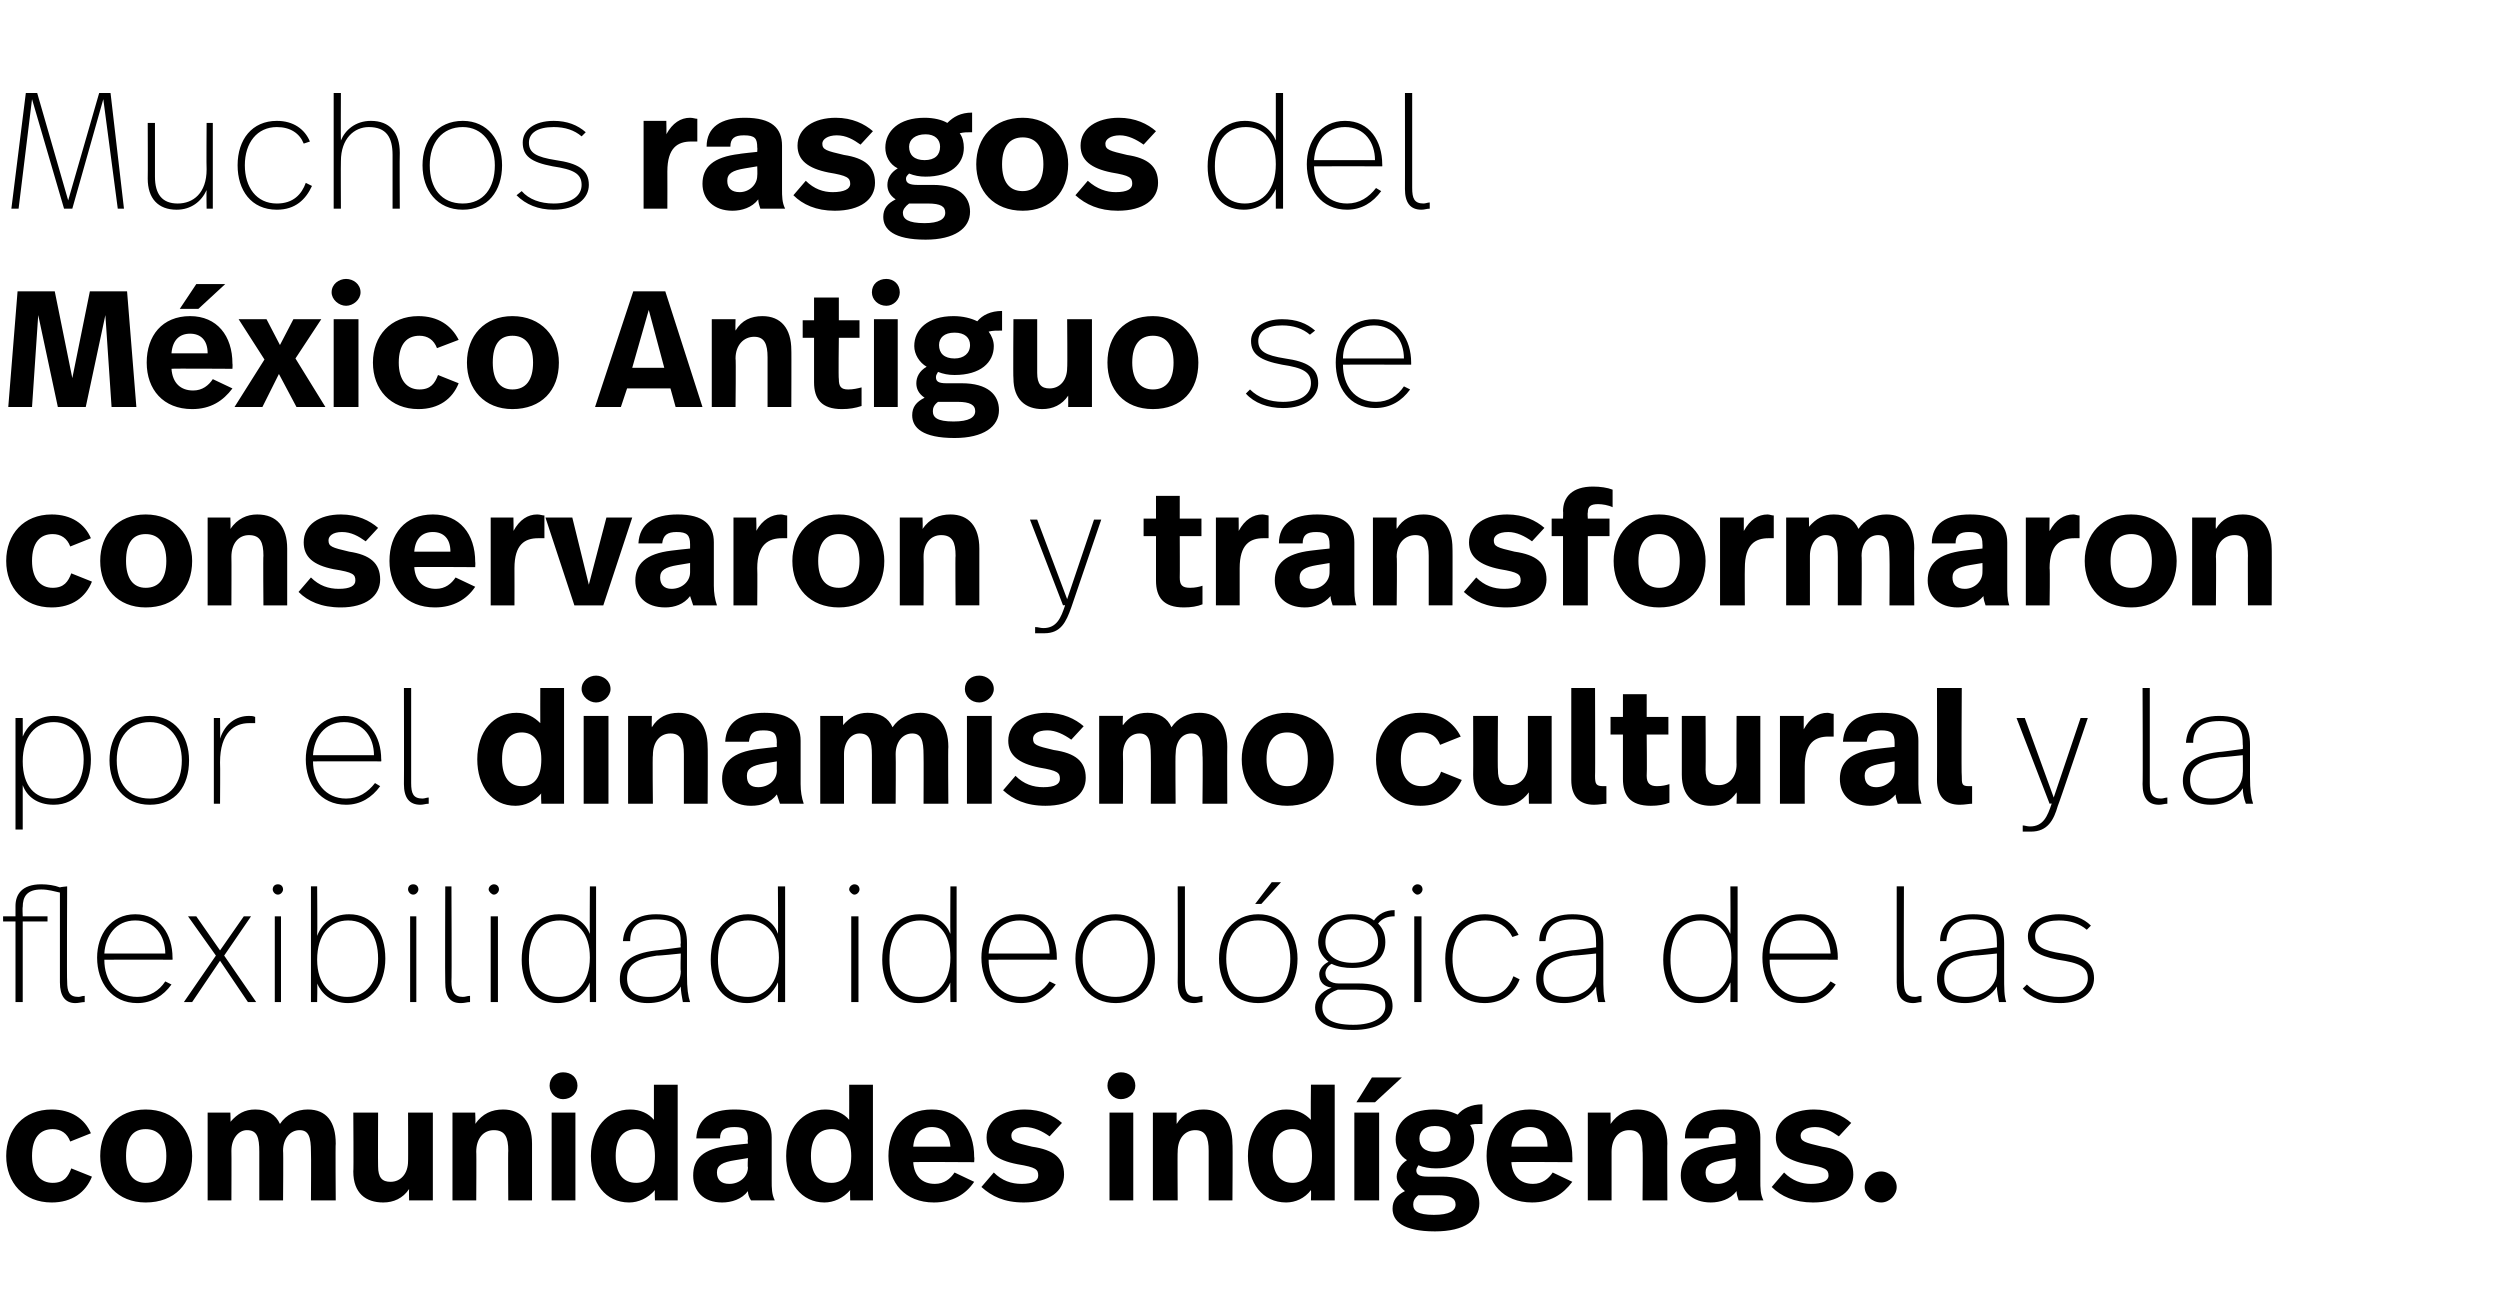 <?xml version="1.0" standalone="no"?><!DOCTYPE svg PUBLIC "-//W3C//DTD SVG 1.1//EN" "http://www.w3.org/Graphics/SVG/1.1/DTD/svg11.dtd"><svg xmlns="http://www.w3.org/2000/svg" version="1.1" width="242px" height="126.2px" viewBox="0 -1 242 126.2" style="top:-1px"><desc>Muchos rasgos del México Antiguo se conservaron y transformaron por el dinamismo cultural y la flexibilidad ideológic</desc><defs/><g id="Polygon17841"><path d="m8.8 108.7l-2 .8c-.3-.8-.9-1.2-1.7-1.2c-1.2 0-2 .8-2 2.6c0 1.7.8 2.6 2 2.6c1.1 0 1.5-.6 1.8-1.4l2 .8c-.6 1.5-1.9 2.5-3.9 2.5c-2.7 0-4.4-1.9-4.4-4.5c0-2.6 1.7-4.5 4.4-4.5c1.9 0 3.2.9 3.8 2.3zm9.8 2.2c0 2.7-1.7 4.5-4.5 4.5c-2.7 0-4.4-1.9-4.4-4.5c0-2.6 1.7-4.5 4.4-4.5c2.8 0 4.5 2 4.5 4.5zm-6.4 0c0 1.7.7 2.6 1.9 2.6c1.3 0 2-.9 2-2.6c0-1.8-.8-2.6-2-2.6c-1.2 0-1.9.8-1.9 2.6zm20.3-1.2c-.04-.01 0 5.5 0 5.5h-2.4s.03-4.67 0-4.7c0-1.4-.2-2.1-1.1-2.1c-.9 0-1.6.8-1.6 2c.04.01 0 4.8 0 4.8h-2.3v-4.7c0-1.4-.2-2.1-1.2-2.1c-.8 0-1.5.8-1.5 2c.02.01 0 4.8 0 4.8h-2.3v-8.5h2.2s.04.94 0 .9c.7-.8 1.4-1.2 2.4-1.2c1.2 0 2 .5 2.4 1.4c.6-.9 1.6-1.4 2.7-1.4c1.8 0 2.7 1.2 2.7 3.3zm9.4 5.5h-2.3s-.02-1.05 0-1.1c-.6.9-1.5 1.3-2.5 1.3c-1.7 0-2.9-.9-2.9-3c.04.02 0-5.7 0-5.7h2.4s-.02 5.18 0 5.2c0 1.1.4 1.5 1.2 1.5c1 0 1.7-.8 1.7-2c.02.05 0-4.7 0-4.7h2.4v8.5zm9.6-5.5v5.5h-2.3s-.03-4.84 0-4.8c0-1.3-.3-2-1.4-2c-1 0-1.7.8-1.7 2.1c.03-.03 0 4.7 0 4.7h-2.3v-8.5h2.2s.05 1.08 0 1.1c.7-1 1.6-1.4 2.7-1.4c1.8 0 2.8 1.2 2.8 3.3zm4.4-5.6c0 .7-.6 1.3-1.4 1.3c-.7 0-1.3-.6-1.3-1.3c0-.8.6-1.3 1.3-1.3c.8 0 1.4.5 1.4 1.3zm-.2 11.1h-2.3v-8.5h2.3v8.5zm9.9 0h-2.2s-.04-.97 0-1c-.7.8-1.6 1.2-2.5 1.2c-2.3 0-3.7-1.9-3.7-4.5c0-2.7 1.6-4.5 3.8-4.5c1 0 1.8.4 2.3 1V104h2.3v11.2zm-6-4.3c0 1.7.7 2.6 2 2.6c1.1 0 1.8-.8 1.8-2.6c0-1.8-.8-2.6-1.8-2.6c-1.3 0-2 .9-2 2.6zm15.1-1.8v4.2c0 .7 0 1.3.3 1.9h-2.3c-.2-.3-.3-.6-.3-.9c-.6.8-1.6 1.1-2.5 1.1c-1.8 0-2.8-1.1-2.8-2.6c0-1.6.9-2.6 3.5-2.9c-.02-.02 1.8-.2 1.8-.2c0 0-.05-.43 0-.4c0-.9-.3-1.2-1.3-1.2c-1 0-1.4.3-1.4 1.1h-2.3c.1-1.9 1.4-2.8 3.7-2.8c2.6 0 3.6 1 3.6 2.7zm-3.5 2.2c-1.3.2-1.8.5-1.8 1.2c0 .7.4 1.1 1.2 1.1c1 0 1.8-.7 1.8-1.6c-.05-.03 0-.9 0-.9l-1.2.2zm13.3 3.9h-2.2s-.03-.97 0-1c-.7.8-1.6 1.2-2.5 1.2c-2.2 0-3.7-1.9-3.7-4.5c0-2.7 1.6-4.5 3.8-4.5c1 0 1.8.4 2.3 1c.01 0 0-3.4 0-3.4h2.3v11.2zm-6-4.3c0 1.7.7 2.6 2 2.6c1.1 0 1.9-.8 1.9-2.6c0-1.8-.8-2.6-1.9-2.6c-1.3 0-2 .9-2 2.6zm15.8.1c.04.01 0 .5 0 .5c0 0-5.88-.04-5.9 0c.1 1.4.9 2.1 2.1 2.1c.9 0 1.5-.5 1.9-1.1l1.9.9c-.8 1.2-2.1 2-3.9 2c-2.8 0-4.4-1.9-4.4-4.5c0-2.6 1.5-4.5 4.2-4.5c2.6 0 4.1 1.9 4.1 4.6zm-5.9-1h3.6c-.1-1.3-.8-1.9-1.8-1.9c-1 0-1.7.6-1.8 1.9zm14.4-2.3l-1.2 1.3c-.7-.5-1.5-.9-2.4-.9c-.9 0-1.3.4-1.3.8c0 .6.3.7 2 1.1c2.1.3 3.1 1.1 3.1 2.7c0 1.6-1.4 2.7-3.9 2.7c-1.9 0-3.1-.6-4.1-1.5l1.2-1.4c.8.8 1.7 1.1 2.7 1.1c1.1 0 1.6-.3 1.6-.8c0-.6-.2-.8-2-1.1c-2.1-.4-3-1.2-3-2.6c0-1.7 1.6-2.7 3.7-2.7c1.6 0 2.8.6 3.6 1.3zm7.1-3.6c0 .7-.6 1.3-1.4 1.3c-.7 0-1.3-.6-1.3-1.3c0-.8.6-1.3 1.3-1.3c.8 0 1.4.5 1.4 1.3zm-.2 11.1h-2.3v-8.5h2.3v8.5zm9.6-5.5c.04-.05 0 5.5 0 5.5H117v-4.8c0-1.3-.3-2-1.3-2c-1 0-1.7.8-1.7 2.1c-.03-.03 0 4.7 0 4.7h-2.4v-8.5h2.3s-.01 1.08 0 1.1c.6-1 1.5-1.4 2.6-1.4c1.8 0 2.8 1.2 2.8 3.3zm9.9 5.5h-2.3s.03-.97 0-1c-.6.8-1.5 1.2-2.4 1.2c-2.3 0-3.7-1.9-3.7-4.5c0-2.7 1.6-4.5 3.7-4.5c1.1 0 1.8.4 2.4 1c-.04 0 0-3.4 0-3.4h2.3v11.2zm-6-4.3c0 1.7.7 2.6 1.9 2.6c1.2 0 1.9-.8 1.9-2.6c0-1.8-.8-2.6-1.9-2.6c-1.2 0-1.9.9-1.9 2.6zm9.9-5.2h-1.8l1.5-2.4h2.9l-2.6 2.4zm.4 9.5h-2.4v-8.5h2.4v8.5zm10-7.4c-.6 0-.9 0-1.2.1c.3.4.4.9.4 1.4c0 1.6-1.3 2.8-3.7 2.8c-.6 0-1.2-.1-1.7-.3c-.1.2-.2.3-.2.5c0 .4.3.6 1.1.6h1.4c2.6 0 3.6 1.1 3.6 2.6c0 1.6-1.4 2.7-4.3 2.7c-3.1 0-4.1-1-4.1-2.2c0-.8.4-1.3 1.2-1.7c-.5-.4-.8-.9-.8-1.4c0-.6.4-1.2 1-1.6c-.7-.4-1.1-1.2-1.1-2c0-1.6 1.2-2.9 3.7-2.9c1 0 1.7.2 2.3.5c.5-.6 1.3-1 2.4-1v1.9zm-6.1 1.4c0 .8.5 1.3 1.5 1.3c1 0 1.5-.5 1.5-1.3c0-.7-.5-1.2-1.5-1.2c-1 0-1.5.5-1.5 1.2zm-.1 5.5c-.4.3-.5.6-.5.9c0 .6.4 1 2 1c1.5 0 2.1-.4 2.1-1c0-.6-.5-.9-1.7-.9h-1.9zm14.9-3.7c.02.01 0 .5 0 .5c0 0-5.9-.04-5.9 0c.1 1.4.9 2.1 2.1 2.1c.9 0 1.5-.5 1.9-1.1l1.9.9c-.9 1.2-2.1 2-3.9 2c-2.8 0-4.4-1.9-4.4-4.5c0-2.6 1.5-4.5 4.2-4.5c2.6 0 4.1 1.9 4.1 4.6zm-5.9-1h3.5c0-1.3-.7-1.9-1.7-1.9c-1 0-1.7.6-1.8 1.9zm15.1-.3c-.03-.05 0 5.5 0 5.5H159s.04-4.84 0-4.8c0-1.3-.2-2-1.3-2c-1 0-1.7.8-1.7 2.1v4.7h-2.3v-8.5h2.2s.02 1.08 0 1.1c.7-1 1.6-1.4 2.6-1.4c1.8 0 2.9 1.2 2.9 3.3zm9-.6v4.2c0 .7 0 1.3.3 1.9h-2.4c-.1-.3-.2-.6-.2-.9c-.6.8-1.6 1.1-2.5 1.1c-1.8 0-2.9-1.1-2.9-2.6c0-1.6 1-2.6 3.6-2.9c-.05-.02 1.7-.2 1.7-.2c0 0 .03-.43 0-.4c0-.9-.2-1.2-1.3-1.2c-.9 0-1.3.3-1.3 1.1h-2.3c0-1.9 1.4-2.8 3.7-2.8c2.6 0 3.6 1 3.6 2.7zm-3.6 2.2c-1.2.2-1.7.5-1.7 1.2c0 .7.4 1.1 1.2 1.1c.9 0 1.7-.7 1.7-1.6c.03-.03 0-.9 0-.9l-1.2.2zm12.4-3.6L178 109c-.7-.5-1.4-.9-2.3-.9c-.9 0-1.4.4-1.4.8c0 .6.4.7 2.1 1.1c2 .3 3 1.1 3 2.7c0 1.6-1.4 2.7-3.9 2.7c-1.8 0-3.1-.6-4-1.5l1.2-1.4c.8.8 1.7 1.1 2.6 1.1c1.1 0 1.7-.3 1.7-.8c0-.6-.3-.8-2.1-1.1c-2-.4-3-1.2-3-2.6c0-1.7 1.6-2.7 3.7-2.7c1.6 0 2.8.6 3.6 1.3zm4.4 6.2c0 .8-.7 1.5-1.5 1.5c-.9 0-1.6-.7-1.6-1.5c0-.8.7-1.5 1.6-1.5c.8 0 1.5.7 1.5 1.5z" stroke="none" fill="#000"/></g><g id="Polygon17840"><path d="m5.8 84.9c-.01-.03.7-.1.7-.1c0 0-.04 9.22 0 9.2c0 1 .2 1.5 1.1 1.5c.2 0 .3-.1.6-.1v.6c-.3 0-.6.1-.9.1c-1 0-1.5-.7-1.5-2v-8.7c-.5-.1-1.1-.3-1.8-.3c-1.4 0-1.8.7-1.8 1.7c-.04.01 0 .9 0 .9h2.4v.5H2.2v7.8h-.7v-7.8H.3v-.5h1.2v-1c0-1.1.6-2.1 2.5-2.1c.6 0 1.3.1 1.8.3zm10.9 6.8c.02.02 0 .2 0 .2c0 0-6.59-.01-6.6 0c0 2 1.1 3.6 3.2 3.6c1.2 0 2.1-.6 2.7-1.5l.6.3c-.8 1.1-1.9 1.8-3.3 1.8c-2.5 0-3.9-2-3.9-4.4c0-2.2 1.3-4.2 3.7-4.2c2.4 0 3.6 2 3.6 4.2zm-6.6-.4h5.9c0-1.7-1-3.2-2.9-3.2c-1.9 0-2.9 1.5-3 3.2zm11.6.2l3.1 4.5h-.8l-2.7-4l-2.7 4h-.8l3.1-4.5l-2.7-3.8h.8l2.3 3.3l2.3-3.3h.7l-2.6 3.8zm5.7-6.4c0 .2-.2.5-.5.5c-.3 0-.5-.3-.5-.5c0-.3.2-.5.5-.5c.3 0 .5.2.5.5zM27.2 96h-.6v-8.3h.6v8.3zm3.5-6.4c.4-1.1 1.4-2.1 3.1-2.1c2.2 0 3.5 1.7 3.5 4.3c0 2.4-1.3 4.3-3.6 4.3c-1.7 0-2.6-1-3-1.9c.04.01 0 1.8 0 1.8h-.6V84.8h.6s.04 4.76 0 4.8zm0 2.3c0 2.4 1.3 3.6 2.9 3.6c1.9 0 3-1.5 3-3.7c0-2.2-1-3.7-2.9-3.7c-1.8 0-3 1.4-3 3.8zm9.8-6.8c0 .2-.2.5-.5.5c-.3 0-.5-.3-.5-.5c0-.3.2-.5.5-.5c.3 0 .5.2.5.5zM40.3 96h-.6v-8.3h.6v8.3zm3.4-2c0 1 .3 1.5 1.1 1.5c.3 0 .4-.1.7-.1v.6c-.3 0-.5.1-.9.1c-1.1 0-1.5-.7-1.5-2c-.03.02 0-9.3 0-9.3h.6s.04 9.21 0 9.2zm4.6-8.9c0 .2-.2.5-.5.5c-.2 0-.5-.3-.5-.5c0-.3.3-.5.5-.5c.3 0 .5.2.5.5zM48.2 96h-.7v-8.3h.7v8.3zm9.5 0h-.6s-.03-1.93 0-1.9c-.4.9-1.4 2-3.1 2c-2.3 0-3.5-1.8-3.5-4.2c0-2.5 1.3-4.4 3.6-4.4c1.6 0 2.6.9 3 1.9c-.03 0 0-4.6 0-4.6h.6V96zm-6.5-4.1c0 2.1.9 3.6 2.9 3.6c1.7 0 3-1.4 3-3.8c0-2.4-1.2-3.6-2.9-3.6c-2 0-3 1.5-3 3.8zm15.3-1.6v3.1c0 1.3.1 2 .3 2.6h-.7c-.1-.5-.2-1.1-.2-1.5c-.4.7-1.4 1.6-3.2 1.6c-1.8 0-2.7-1-2.7-2.3c0-1.6 1-2.5 3.5-2.8c-.05.03 2.4-.3 2.4-.3c0 0-.05-.36 0-.4c0-1.5-.4-2.3-2.4-2.3c-1.9 0-2.5.9-2.5 2.1h-.7c.1-1.5 1.1-2.6 3.2-2.6c2.4 0 3 1.1 3 2.8zm-2.9 1.2c-2 .3-2.9.9-2.9 2.2c0 1.1.6 1.8 2.1 1.8c1.9 0 3.1-1.1 3.1-2.5c-.05.05 0-1.7 0-1.7c0 0-2.25.24-2.3.2zM76 96h-.7s.04-1.93 0-1.9c-.4.9-1.3 2-3 2c-2.3 0-3.5-1.8-3.5-4.2c0-2.5 1.3-4.4 3.6-4.4c1.5 0 2.6.9 2.9 1.9c.04 0 0-4.6 0-4.6h.7V96zm-6.5-4.1c0 2.1.9 3.6 2.9 3.6c1.7 0 3-1.4 3-3.8c0-2.4-1.3-3.6-3-3.6c-1.9 0-2.9 1.5-2.9 3.8zm13.7-6.8c0 .2-.2.5-.5.5c-.2 0-.5-.3-.5-.5c0-.3.3-.5.5-.5c.3 0 .5.2.5.5zM83.1 96h-.7v-8.3h.7v8.3zm9.5 0h-.6s-.03-1.93 0-1.9c-.4.9-1.4 2-3.1 2c-2.3 0-3.5-1.8-3.5-4.2c0-2.5 1.3-4.4 3.6-4.4c1.6 0 2.6.9 3 1.9c-.03 0 0-4.6 0-4.6h.6V96zm-6.5-4.1c0 2.1.9 3.6 2.9 3.6c1.7 0 3-1.4 3-3.8c0-2.4-1.2-3.6-2.9-3.6c-2 0-3 1.5-3 3.8zm16.2-.2v.2s-6.61-.01-6.6 0c0 2 1.1 3.6 3.2 3.6c1.2 0 2.1-.6 2.7-1.5l.6.3c-.8 1.1-1.9 1.8-3.4 1.8c-2.4 0-3.8-2-3.8-4.4c0-2.2 1.3-4.2 3.7-4.2c2.4 0 3.6 2 3.6 4.2zm-6.6-.4h5.9c0-1.7-1-3.2-2.9-3.2c-1.9 0-2.9 1.5-3 3.2zm16.1.5c0 2.5-1.4 4.3-3.8 4.3c-2.5 0-3.9-1.9-3.9-4.3c0-2.4 1.4-4.3 3.9-4.3c2.3 0 3.8 1.9 3.8 4.3zm-7 0c0 2.2 1.1 3.7 3.2 3.7c2 0 3.1-1.5 3.1-3.7c0-2.1-1.2-3.7-3.1-3.7c-2 0-3.2 1.5-3.2 3.7zm9.9 2.2c0 1 .2 1.5 1.1 1.5c.2 0 .4-.1.6-.1v.6c-.3 0-.5.1-.8.1c-1.1 0-1.6-.7-1.6-2c.03.02 0-9.3 0-9.3h.7v9.2zm7.4-7.5h-.6l1.6-2.1h.9l-1.9 2.1zm3.5 5.3c0 2.5-1.3 4.3-3.8 4.3c-2.5 0-3.8-1.9-3.8-4.3c0-2.4 1.4-4.3 3.8-4.3c2.4 0 3.8 1.9 3.8 4.3zm-6.9 0c0 2.2 1.1 3.7 3.1 3.7c2 0 3.1-1.5 3.1-3.7c0-2.1-1.1-3.7-3.1-3.7c-2 0-3.1 1.5-3.1 3.7zm16.3-4.1c-.7 0-1.2.2-1.6.7c.5.5.7 1.1.7 1.8c0 1.6-1.2 2.5-3.2 2.5c-.7 0-1.4-.1-2-.4c-.4.2-.6.6-.6.9c0 .6.5 1 1.3 1h1.9c2.4 0 3.3.9 3.3 2.2c0 1.4-1.5 2.3-3.8 2.3c-2.7 0-3.7-.9-3.7-2.2c0-.7.5-1.5 1.6-1.9c-.8-.1-1.2-.6-1.2-1.3c0-.4.3-.9.9-1.2c-.6-.5-1-1.1-1-1.9c0-1.4 1.2-2.7 3.2-2.7c1 0 1.7.2 2.2.6c.4-.6 1.1-1 2-1v.6zm-6.7 2.5c0 1.3 1.1 2 2.6 2c1.6 0 2.5-.7 2.5-2c0-1.2-.8-2.2-2.6-2.2c-1.6 0-2.5 1-2.5 2.2zm1.2 4.6c-1.1.4-1.5 1-1.5 1.7c0 1 .8 1.7 3 1.7c1.9 0 3.1-.7 3.1-1.8c0-1.1-.7-1.6-2.8-1.6h-1.8zm8.2-9.7c0 .2-.2.5-.5.5c-.2 0-.5-.3-.5-.5c0-.3.3-.5.5-.5c.3 0 .5.2.5.5zm-.1 10.9h-.7v-8.3h.7v8.3zm9.4-6.5l-.6.2c-.5-1-1.4-1.6-2.6-1.6c-2 0-3.2 1.5-3.2 3.7c0 2.1 1.1 3.7 3.1 3.7c1.6 0 2.4-.9 2.8-2l.6.3c-.5 1.3-1.6 2.3-3.4 2.3c-2.5 0-3.8-1.9-3.8-4.3c0-2.5 1.5-4.3 3.8-4.3c1.6 0 2.7.8 3.3 2zm8.2.8v3.1c0 1.3 0 2 .2 2.6h-.7c-.1-.5-.2-1.1-.2-1.5c-.4.7-1.4 1.6-3.1 1.6c-1.9 0-2.7-1-2.7-2.3c0-1.6 1-2.5 3.4-2.8c.01.03 2.4-.3 2.4-.3v-.4c0-1.5-.3-2.3-2.3-2.3c-1.9 0-2.5.9-2.6 2.1h-.6c0-1.5 1-2.6 3.2-2.6c2.4 0 3 1.1 3 2.8zm-2.9 1.2c-2 .3-2.9.9-2.9 2.2c0 1.1.6 1.8 2.1 1.8c1.8 0 3-1.1 3-2.5c.01.05 0-1.7 0-1.7c0 0-2.2.24-2.2.2zm15.9 4.5h-.7s.03-1.93 0-1.9c-.4.9-1.3 2-3 2c-2.3 0-3.5-1.8-3.5-4.2c0-2.5 1.3-4.4 3.6-4.4c1.5 0 2.5.9 2.9 1.9c.03 0 0-4.6 0-4.6h.7V96zm-6.5-4.1c0 2.1.9 3.6 2.9 3.6c1.7 0 3-1.4 3-3.8c0-2.4-1.3-3.6-3-3.6c-1.9 0-2.9 1.5-2.9 3.8zm16.2-.2c-.03.02 0 .2 0 .2c0 0-6.64-.01-6.6 0c0 2 1.1 3.6 3.1 3.6c1.3 0 2.2-.6 2.8-1.5l.5.3c-.7 1.1-1.8 1.8-3.3 1.8c-2.5 0-3.8-2-3.8-4.4c0-2.2 1.2-4.2 3.7-4.2c2.3 0 3.6 2 3.6 4.2zm-6.6-.4h5.9c-.1-1.7-1.1-3.2-2.9-3.2c-2 0-3 1.5-3 3.2zm13 2.7c0 1 .2 1.5 1.1 1.5c.2 0 .3-.1.6-.1v.6c-.3 0-.5.1-.8.1c-1.1 0-1.6-.7-1.6-2v-9.3h.7s-.03 9.21 0 9.2zm9.7-3.7v3.1c0 1.3 0 2 .2 2.6h-.7c-.1-.5-.2-1.1-.2-1.5c-.4.7-1.4 1.6-3.1 1.6c-1.9 0-2.7-1-2.7-2.3c0-1.6 1-2.5 3.4-2.8c-.01.03 2.4-.3 2.4-.3v-.4c0-1.5-.4-2.3-2.4-2.3c-1.8 0-2.4.9-2.5 2.1h-.6c0-1.5 1-2.6 3.2-2.6c2.4 0 3 1.1 3 2.8zm-2.9 1.2c-2.1.3-2.9.9-2.9 2.2c0 1.1.6 1.8 2.1 1.8c1.8 0 3-1.1 3-2.5c-.01.05 0-1.7 0-1.7c0 0-2.21.24-2.2.2zm11.3-2.9l-.4.4c-.7-.6-1.6-.9-2.7-.9c-1.5 0-2.3.6-2.3 1.5c0 1 .7 1.4 2.6 1.7c2.1.3 3.1.9 3.1 2.4c0 1.3-1.1 2.4-3.3 2.4c-1.6 0-2.8-.5-3.6-1.4l.4-.4c.8.8 1.9 1.2 3.1 1.2c1.9 0 2.8-.8 2.8-1.8c0-1.1-.8-1.5-2.9-1.8c-2-.4-2.9-1-2.9-2.3c0-1.2 1.2-2.1 3-2.1c1.4 0 2.4.4 3.1 1.1z" stroke="none" fill="#000"/></g><g id="Polygon17839"><path d="m8.8 72.5c0 2.5-1.3 4.4-3.6 4.4c-1.6 0-2.6-.8-3-1.9v4.3h-.7V68.5h.7s.01 1.84 0 1.8c.4-1 1.4-2 3-2c2.3 0 3.6 1.8 3.6 4.2zm-6.6.2c0 2.4 1.2 3.6 2.9 3.6c1.8 0 3-1.5 3-3.8c0-2.1-1.1-3.6-2.9-3.6c-1.8 0-3 1.4-3 3.8zm16.1-.1c0 2.5-1.3 4.3-3.8 4.3c-2.5 0-3.9-1.9-3.9-4.3c0-2.4 1.4-4.3 3.9-4.3c2.4 0 3.8 1.9 3.8 4.3zm-7 0c0 2.2 1.1 3.7 3.2 3.7c2 0 3.1-1.5 3.1-3.7c0-2.1-1.2-3.7-3.1-3.7c-2 0-3.2 1.5-3.2 3.7zm13.4-4.2v.6h-.6c-1.4 0-2.8.9-2.8 3.8c.03-.01 0 4 0 4h-.6v-8.3h.6s.03 1.97 0 2c.5-1.5 1.6-2.2 2.8-2.2c.2 0 .4 0 .6.1zm12.2 4.1c.03.02 0 .2 0 .2c0 0-6.58-.01-6.6 0c0 2 1.2 3.6 3.2 3.6c1.2 0 2.1-.6 2.8-1.5l.5.3c-.8 1.1-1.9 1.8-3.3 1.8c-2.5 0-3.9-2-3.9-4.4c0-2.2 1.3-4.2 3.7-4.2c2.4 0 3.6 2 3.6 4.2zm-6.6-.4h5.9c0-1.7-1-3.2-2.9-3.2c-1.9 0-2.9 1.5-3 3.2zm9.5 2.7c0 1 .2 1.5 1.1 1.5c.2 0 .4-.1.6-.1v.6c-.3 0-.5.1-.8.1c-1.1 0-1.6-.7-1.6-2c.02.02 0-9.3 0-9.3h.7v9.2zm14.8 2h-2.2s-.05-.97 0-1c-.7.8-1.6 1.2-2.5 1.2c-2.3 0-3.7-1.9-3.7-4.5c0-2.7 1.6-4.5 3.8-4.5c1 0 1.7.4 2.3 1c-.01 0 0-3.4 0-3.4h2.3v11.2zm-6-4.3c0 1.7.7 2.6 1.9 2.6c1.2 0 1.9-.8 1.9-2.6c0-1.8-.8-2.6-1.9-2.6c-1.2 0-1.9.9-1.9 2.6zm10.5-6.8c0 .7-.7 1.3-1.4 1.3c-.7 0-1.4-.6-1.4-1.3c0-.8.7-1.3 1.4-1.3c.7 0 1.4.5 1.4 1.3zm-.2 11.1h-2.4v-8.5h2.4v8.5zm9.6-5.5c.03-.05 0 5.5 0 5.5h-2.3V72c0-1.3-.3-2-1.3-2c-1 0-1.7.8-1.7 2.1c-.05-.03 0 4.7 0 4.7h-2.4v-8.5h2.3s-.03 1.08 0 1.1c.6-1 1.5-1.4 2.6-1.4c1.8 0 2.8 1.2 2.8 3.3zm9-.6v4.2c0 .7.1 1.3.3 1.9h-2.3l-.3-.9c-.6.8-1.5 1.1-2.5 1.1c-1.8 0-2.8-1.1-2.8-2.6c0-1.6 1-2.6 3.5-2.9c.01-.02 1.8-.2 1.8-.2c0 0-.02-.43 0-.4c0-.9-.3-1.2-1.3-1.2c-1 0-1.3.3-1.4 1.1h-2.3c.1-1.9 1.5-2.8 3.8-2.8c2.5 0 3.5 1 3.5 2.7zM74 72.9c-1.2.2-1.7.5-1.7 1.2c0 .7.3 1.1 1.1 1.1c1 0 1.8-.7 1.8-1.6c-.02-.03 0-.9 0-.9l-1.2.2zm17.8-1.6c-.04-.01 0 5.5 0 5.5h-2.4s.02-4.67 0-4.7c0-1.4-.2-2.1-1.1-2.1c-.9 0-1.6.8-1.6 2c.03.01 0 4.8 0 4.8h-2.3v-4.7c0-1.4-.2-2.1-1.2-2.1c-.8 0-1.5.8-1.5 2v4.8h-2.3v-8.5h2.2s.03.94 0 .9c.7-.8 1.4-1.2 2.4-1.2c1.2 0 2 .5 2.4 1.4c.6-.9 1.6-1.4 2.7-1.4c1.7 0 2.7 1.2 2.7 3.3zm4.4-5.6c0 .7-.7 1.3-1.4 1.3c-.8 0-1.4-.6-1.4-1.3c0-.8.6-1.3 1.4-1.3c.7 0 1.4.5 1.4 1.3zM96 76.8h-2.4v-8.5h2.4v8.5zm8.9-7.5l-1.2 1.3c-.7-.5-1.5-.9-2.3-.9c-1 0-1.4.4-1.4.8c0 .6.3.7 2 1.1c2.1.3 3.1 1.1 3.1 2.7c0 1.6-1.4 2.7-3.9 2.7c-1.9 0-3.1-.6-4.1-1.5l1.2-1.4c.8.8 1.7 1.1 2.7 1.1c1.1 0 1.6-.3 1.6-.8c0-.6-.2-.8-2-1.1c-2-.4-3-1.2-3-2.6c0-1.7 1.6-2.7 3.7-2.7c1.6 0 2.8.6 3.6 1.3zm13.9 2c-.02-.01 0 5.5 0 5.5h-2.4s.05-4.67 0-4.7c0-1.4-.2-2.1-1.1-2.1c-.9 0-1.5.8-1.5 2c-.04.01 0 4.8 0 4.8h-2.4s.02-4.67 0-4.7c0-1.4-.2-2.1-1.1-2.1c-.9 0-1.6.8-1.6 2c.03.01 0 4.8 0 4.8h-2.3v-8.5h2.3s-.05.94 0 .9c.6-.8 1.3-1.2 2.4-1.2c1.1 0 1.9.5 2.3 1.4c.6-.9 1.6-1.4 2.7-1.4c1.8 0 2.7 1.2 2.7 3.3zm10.3 1.2c0 2.7-1.7 4.5-4.5 4.5c-2.8 0-4.4-1.9-4.4-4.5c0-2.6 1.7-4.5 4.4-4.5c2.8 0 4.5 2 4.5 4.5zm-6.5 0c0 1.7.8 2.6 2 2.6c1.3 0 2-.9 2-2.6c0-1.8-.8-2.6-2-2.6c-1.2 0-2 .8-2 2.6zm18.8-2.2l-2 .8c-.3-.8-.9-1.2-1.8-1.2c-1.2 0-2 .8-2 2.6c0 1.7.8 2.6 2 2.6c1.1 0 1.6-.6 1.9-1.4l2 .8c-.7 1.5-2 2.5-4 2.5c-2.7 0-4.3-1.9-4.3-4.5c0-2.6 1.6-4.5 4.3-4.5c1.9 0 3.2.9 3.9 2.3zm8.8 6.5H148s-.03-1.05 0-1.1c-.7.9-1.5 1.3-2.5 1.3c-1.7 0-2.9-.9-2.9-3c.02.02 0-5.7 0-5.7h2.4s-.04 5.18 0 5.2c0 1.1.3 1.5 1.2 1.5c1 0 1.7-.8 1.7-2v-4.7h2.3v8.5zm4.2-2.7c0 .8.1 1 .8 1h.3v1.7c-.3 0-.7.1-1.2.1c-1.4 0-2.2-.8-2.2-2.4v-8.9h2.3s.03 8.55 0 8.5zm5-5.7h2.1v1.7h-2.1s.04 3.95 0 4c0 .7.3 1 1 1c.5 0 .9-.1 1.2-.2v1.8c-.5.2-1.1.3-1.8.3c-2 0-2.7-1-2.7-2.6v-4.3h-1.2v-1.7h1.2v-2.2h2.3v2.2zm11 8.4h-2.3s.04-1.05 0-1.1c-.6.9-1.4 1.3-2.5 1.3c-1.6 0-2.8-.9-2.8-3v-5.7h2.3s.03 5.18 0 5.2c0 1.1.4 1.5 1.3 1.5c1 0 1.7-.8 1.7-2c-.02.05 0-4.7 0-4.7h2.3v8.5zm7.1-8.7v2.2h-.5c-1.3 0-2.3.6-2.3 2.9c-.01.04 0 3.6 0 3.6h-2.4v-8.5h2.3v1.3c.6-1.1 1.4-1.6 2.3-1.6c.2 0 .4.1.6.1zm8.2 2.6v4.2c0 .7.1 1.3.3 1.9h-2.3c-.1-.3-.2-.6-.2-.9c-.7.8-1.6 1.1-2.5 1.1c-1.9 0-2.9-1.1-2.9-2.6c0-1.6 1-2.6 3.5-2.9c.03-.02 1.8-.2 1.8-.2v-.4c0-.9-.3-1.2-1.3-1.2c-.9 0-1.3.3-1.4 1.1h-2.3c.1-1.9 1.5-2.8 3.8-2.8c2.5 0 3.5 1 3.5 2.7zm-3.5 2.2c-1.2.2-1.7.5-1.7 1.2c0 .7.4 1.1 1.1 1.1c1 0 1.8-.7 1.8-1.6c.01-.03 0-.9 0-.9l-1.2.2zm7.7 1.2c0 .8 0 1 .7 1h.3v1.7c-.3 0-.7.1-1.2.1c-1.4 0-2.2-.8-2.2-2.4c.02 0 0-8.9 0-8.9h2.4s-.05 8.55 0 8.5zm9.3 2.9c-.4 1.4-1 2.5-2.6 2.5h-.8v-.6c.2 0 .4.1.7.1c1.3 0 1.7-1 2.1-2.2c.02-.04-.2 0-.2 0l-3.2-8.3h.8l2.8 7.7l2.6-7.7h.7s-2.85 8.48-2.9 8.5zm8.9-2.2c0 1 .2 1.5 1.1 1.5c.2 0 .4-.1.6-.1v.6c-.3 0-.5.1-.8.1c-1.1 0-1.6-.7-1.6-2c.04.02 0-9.3 0-9.3h.7v9.2zm9.7-3.7v3.1c0 1.3.1 2 .3 2.6h-.7c-.2-.5-.3-1.1-.3-1.5c-.4.7-1.4 1.6-3.1 1.6c-1.8 0-2.7-1-2.7-2.3c0-1.6 1-2.5 3.4-2.8c.03.03 2.4-.3 2.4-.3c0 0 .03-.36 0-.4c0-1.5-.3-2.3-2.3-2.3c-1.9 0-2.5.9-2.5 2.1h-.7c.1-1.5 1-2.6 3.2-2.6c2.4 0 3 1.1 3 2.8zm-2.9 1.2c-2 .3-2.9.9-2.9 2.2c0 1.1.6 1.8 2.1 1.8c1.8 0 3-1.1 3-2.5c.03.05 0-1.7 0-1.7c0 0-2.18.24-2.2.2z" stroke="none" fill="#000"/></g><g id="Polygon17838"><path d="m8.8 51.1l-2 .8c-.3-.8-.9-1.2-1.7-1.2c-1.2 0-2 .8-2 2.6c0 1.7.8 2.6 2 2.6c1.1 0 1.5-.6 1.8-1.4l2 .8C8.3 56.8 7 57.8 5 57.8c-2.7 0-4.4-1.9-4.4-4.5c0-2.6 1.7-4.5 4.4-4.5c1.9 0 3.2.9 3.8 2.3zm9.8 2.2c0 2.7-1.7 4.5-4.5 4.5c-2.7 0-4.4-1.9-4.4-4.5c0-2.6 1.7-4.5 4.4-4.5c2.8 0 4.5 2 4.5 4.5zm-6.4 0c0 1.7.7 2.6 1.9 2.6c1.3 0 2-.9 2-2.6c0-1.8-.8-2.6-2-2.6c-1.2 0-1.9.8-1.9 2.6zm15.6-1.2v5.5h-2.3s-.04-4.84 0-4.8c0-1.3-.3-2-1.4-2c-1 0-1.7.8-1.7 2.1c.02-.03 0 4.7 0 4.7h-2.3v-8.5h2.2s.04 1.08 0 1.1c.7-1 1.6-1.4 2.6-1.4c1.9 0 2.9 1.2 2.9 3.3zm8.8-2l-1.2 1.3c-.7-.5-1.4-.9-2.3-.9c-.9 0-1.3.4-1.3.8c0 .6.3.7 2 1.1c2 .3 3 1.1 3 2.7c0 1.6-1.4 2.7-3.8 2.7c-1.9 0-3.2-.6-4.1-1.5l1.2-1.4c.8.8 1.7 1.1 2.7 1.1c1.1 0 1.6-.3 1.6-.8c0-.6-.2-.8-2.1-1.1c-2-.4-2.9-1.2-2.9-2.6c0-1.7 1.5-2.7 3.6-2.7c1.6 0 2.8.6 3.6 1.3zm9.4 3.3c.03.01 0 .5 0 .5c0 0-5.89-.04-5.9 0c.1 1.4.9 2.1 2.1 2.1c.9 0 1.5-.5 1.9-1.1l1.9.9c-.8 1.2-2.1 2-3.9 2c-2.8 0-4.4-1.9-4.4-4.5c0-2.6 1.5-4.5 4.2-4.5c2.6 0 4.1 1.9 4.1 4.6zm-5.9-1h3.5c0-1.3-.7-1.9-1.7-1.9c-1 0-1.7.6-1.8 1.9zm12.6-3.5v2.2h-.6c-1.3 0-2.3.6-2.3 2.9c.01.04 0 3.6 0 3.6h-2.3v-8.5h2.2s.03 1.34 0 1.3c.6-1.1 1.4-1.6 2.3-1.6c.3 0 .5.1.7.1zm5.7 8.7h-2.8l-2.8-8.5h2.6l1.6 6.5l1.7-6.5h2.5l-2.8 8.5zm10.7-6.1v4.2c0 .7.1 1.3.3 1.9h-2.3l-.3-.9c-.6.8-1.5 1.1-2.4 1.1c-1.9 0-2.9-1.1-2.9-2.6c0-1.6 1-2.6 3.5-2.9c.02-.02 1.8-.2 1.8-.2v-.4c0-.9-.3-1.2-1.3-1.2c-.9 0-1.3.3-1.4 1.1h-2.3c.1-1.9 1.5-2.8 3.8-2.8c2.5 0 3.5 1 3.5 2.7zm-3.5 2.2c-1.2.2-1.7.5-1.7 1.2c0 .7.4 1.1 1.1 1.1c1 0 1.8-.7 1.8-1.6v-.9l-1.2.2zm10.6-4.8v2.2h-.5c-1.3 0-2.4.6-2.4 2.9c.03.04 0 3.6 0 3.6H71v-8.5h2.2s.05 1.34 0 1.3c.6-1.1 1.5-1.6 2.4-1.6c.2 0 .4.1.6.1zm9.4 4.4c0 2.7-1.7 4.5-4.4 4.5c-2.8 0-4.5-1.9-4.5-4.5c0-2.6 1.7-4.5 4.5-4.5c2.7 0 4.4 2 4.4 4.5zm-6.4 0c0 1.7.7 2.6 2 2.6c1.2 0 2-.9 2-2.6c0-1.8-.8-2.6-2-2.6c-1.2 0-2 .8-2 2.6zm15.6-1.2v5.5h-2.3s-.04-4.84 0-4.8c0-1.3-.3-2-1.4-2c-1 0-1.7.8-1.7 2.1c.02-.03 0 4.7 0 4.7h-2.3v-8.5h2.2s.04 1.08 0 1.1c.7-1 1.6-1.4 2.7-1.4c1.8 0 2.8 1.2 2.8 3.3zm8.9 5.7c-.5 1.4-1 2.5-2.6 2.5h-.9v-.6c.3 0 .5.1.8.1c1.3 0 1.7-1 2.1-2.2c-.01-.04-.2 0-.2 0l-3.2-8.3h.7l2.9 7.7l2.6-7.7h.7l-2.9 8.5zm10.5-8.6h2.1v1.7h-2.1s.02 3.95 0 4c0 .7.2 1 1 1c.5 0 .9-.1 1.2-.2v1.8c-.5.2-1.1.3-1.8.3c-2 0-2.7-1-2.7-2.6v-4.3h-1.2v-1.7h1.2V47h2.3v2.2zm8.6-.3v2.2h-.5c-1.3 0-2.3.6-2.3 2.9v3.6h-2.3v-8.5h2.2s.02 1.34 0 1.3c.6-1.1 1.4-1.6 2.3-1.6c.2 0 .5.1.6.1zm8.3 2.6v4.2c0 .7 0 1.3.2 1.9H129c-.1-.3-.2-.6-.2-.9c-.7.8-1.6 1.1-2.5 1.1c-1.8 0-2.9-1.1-2.9-2.6c0-1.6 1-2.6 3.5-2.9c.04-.02 1.8-.2 1.8-.2c0 0 .02-.43 0-.4c0-.9-.3-1.2-1.3-1.2c-.9 0-1.3.3-1.3 1.1h-2.3c0-1.9 1.4-2.8 3.7-2.8c2.6 0 3.6 1 3.6 2.7zm-3.6 2.2c-1.2.2-1.7.5-1.7 1.2c0 .7.4 1.1 1.2 1.1c.9 0 1.7-.7 1.7-1.6c.02-.03 0-.9 0-.9l-1.2.2zm13.1-1.6c.02-.05 0 5.5 0 5.5h-2.3v-4.8c0-1.3-.3-2-1.3-2c-1 0-1.8.8-1.8 2.1c.05-.03 0 4.7 0 4.7h-2.3v-8.5h2.3s-.03 1.08 0 1.1c.6-1 1.5-1.4 2.6-1.4c1.8 0 2.8 1.2 2.8 3.3zm8.9-2l-1.2 1.3c-.7-.5-1.5-.9-2.3-.9c-1 0-1.4.4-1.4.8c0 .6.3.7 2 1.1c2.1.3 3.1 1.1 3.1 2.7c0 1.6-1.4 2.7-3.9 2.7c-1.9 0-3.1-.6-4.1-1.5l1.2-1.4c.8.8 1.7 1.1 2.7 1.1c1.1 0 1.6-.3 1.6-.8c0-.6-.2-.8-2-1.1c-2-.4-3-1.2-3-2.6c0-1.7 1.6-2.7 3.7-2.7c1.6 0 2.8.6 3.6 1.3zm6.6-3.7v1.7c-.4-.2-1-.3-1.4-.3c-.7 0-1 .2-1 .8c-.04.01 0 .6 0 .6h2.1v1.7h-2.1v6.7h-2.4v-6.7h-1.1v-1.7h1.1s.03-.75 0-.7c0-1.4.9-2.4 2.9-2.4c.7 0 1.4.1 1.9.3zm9 6.9c0 2.7-1.7 4.5-4.5 4.5c-2.8 0-4.4-1.9-4.4-4.5c0-2.6 1.7-4.5 4.4-4.5c2.7 0 4.5 2 4.5 4.5zm-6.5 0c0 1.7.8 2.6 2 2.6c1.3 0 2-.9 2-2.6c0-1.8-.8-2.6-2-2.6c-1.2 0-2 .8-2 2.6zm13.1-4.4v2.2h-.5c-1.3 0-2.3.6-2.3 2.9c-.02.04 0 3.6 0 3.6h-2.4v-8.5h2.3v1.3c.6-1.1 1.4-1.6 2.3-1.6c.2 0 .4.1.6.1zm13.6 3.2c-.04-.01 0 5.5 0 5.5h-2.4s.03-4.67 0-4.7c0-1.4-.2-2.1-1.1-2.1c-.9 0-1.6.8-1.6 2c.04.01 0 4.8 0 4.8h-2.3v-4.7c0-1.4-.2-2.1-1.2-2.1c-.8 0-1.5.8-1.5 2v4.8h-2.3v-8.5h2.2s.03.94 0 .9c.7-.8 1.4-1.2 2.4-1.2c1.2 0 2 .5 2.4 1.4c.6-.9 1.6-1.4 2.7-1.4c1.8 0 2.7 1.2 2.7 3.3zm9-.6v4.2c0 .7 0 1.3.2 1.9h-2.3c-.1-.3-.2-.6-.2-.9c-.7.8-1.6 1.1-2.5 1.1c-1.8 0-2.9-1.1-2.9-2.6c0-1.6 1-2.6 3.5-2.9c.04-.02 1.8-.2 1.8-.2c0 0 .02-.43 0-.4c0-.9-.3-1.2-1.3-1.2c-.9 0-1.3.3-1.3 1.1H187c0-1.9 1.4-2.8 3.7-2.8c2.6 0 3.6 1 3.6 2.7zm-3.6 2.2c-1.2.2-1.7.5-1.7 1.2c0 .7.4 1.1 1.2 1.1c.9 0 1.7-.7 1.7-1.6c.02-.03 0-.9 0-.9l-1.2.2zm10.6-4.8v2.2h-.5c-1.3 0-2.4.6-2.4 2.9c.05.04 0 3.6 0 3.6h-2.3v-8.5h2.3s-.03 1.34 0 1.3c.6-1.1 1.4-1.6 2.3-1.6c.2 0 .4.1.6.1zm9.4 4.4c0 2.7-1.7 4.5-4.4 4.5c-2.8 0-4.5-1.9-4.5-4.5c0-2.6 1.7-4.5 4.5-4.5c2.7 0 4.4 2 4.4 4.5zm-6.4 0c0 1.7.7 2.6 2 2.6c1.2 0 2-.9 2-2.6c0-1.8-.8-2.6-2-2.6c-1.2 0-2 .8-2 2.6zm15.6-1.2c.02-.05 0 5.5 0 5.5h-2.3s-.02-4.84 0-4.8c0-1.3-.3-2-1.3-2c-1 0-1.8.8-1.8 2.1c.04-.03 0 4.7 0 4.7h-2.3v-8.5h2.3s-.04 1.08 0 1.1c.6-1 1.5-1.4 2.6-1.4c1.8 0 2.8 1.2 2.8 3.3z" stroke="none" fill="#000"/></g><g id="Polygon17837"><path d="m13.2 38.4h-2.4l-.6-8.9l-1.9 8.9H5.6l-1.9-8.9l-.6 8.9H.8l.9-11.2h3.6L7 35.6l1.7-8.4h3.6l.9 11.2zm6-9.5h-1.8l1.6-2.4h2.8l-2.6 2.4zm3.3 5.3c.03.01 0 .5 0 .5c0 0-5.89-.04-5.9 0c.1 1.4.9 2.1 2.1 2.1c.9 0 1.5-.5 1.9-1.1l1.9.9c-.9 1.2-2.1 2-3.9 2c-2.8 0-4.4-1.9-4.4-4.5c0-2.6 1.5-4.5 4.2-4.5c2.6 0 4.1 1.9 4.1 4.6zm-5.9-1h3.5c0-1.3-.7-1.9-1.7-1.9c-1 0-1.7.6-1.8 1.9zm12 .5l2.9 4.7h-2.8L27 35.2l-1.6 3.2h-2.7l2.9-4.6l-2.5-3.9h2.7l1.3 2.5l1.3-2.5h2.7l-2.5 3.8zm6.3-6.4c0 .7-.7 1.3-1.4 1.3c-.7 0-1.4-.6-1.4-1.3c0-.8.7-1.3 1.4-1.3c.7 0 1.4.5 1.4 1.3zm-.2 11.1h-2.4v-8.5h2.4v8.5zm9.7-6.5l-2.1.8c-.3-.8-.9-1.2-1.7-1.2c-1.2 0-2 .8-2 2.6c0 1.7.8 2.6 2 2.6c1.1 0 1.5-.6 1.8-1.4l2 .8c-.6 1.5-1.9 2.5-3.9 2.5c-2.7 0-4.4-1.9-4.4-4.5c0-2.6 1.7-4.5 4.4-4.5c1.9 0 3.2.9 3.9 2.3zm9.7 2.2c0 2.7-1.7 4.5-4.5 4.5c-2.7 0-4.4-1.9-4.4-4.5c0-2.6 1.7-4.5 4.4-4.5c2.8 0 4.5 2 4.5 4.5zm-6.4 0c0 1.7.7 2.6 1.9 2.6c1.3 0 2-.9 2-2.6c0-1.8-.8-2.6-2-2.6c-1.2 0-1.9.8-1.9 2.6zm17.2 2.5h-4.2l-.6 1.8h-2.5l3.7-11.2h3.1L68 38.4h-2.6l-.5-1.8zm-3.7-2h3.1L62.8 29l-1.6 5.6zm15.4-1.7c.02-.05 0 5.5 0 5.5h-2.3v-4.8c0-1.3-.3-2-1.3-2c-1 0-1.8.8-1.8 2.1c.05-.03 0 4.7 0 4.7h-2.3v-8.5h2.3s-.03 1.08 0 1.1c.6-1 1.5-1.4 2.6-1.4c1.8 0 2.8 1.2 2.8 3.3zm4.6-2.9h2v1.7h-2s-.05 3.95 0 4c0 .7.2 1 .9 1c.5 0 .9-.1 1.3-.2v1.8c-.6.2-1.2.3-1.9.3c-2 0-2.7-1-2.7-2.6v-4.3h-1.1V30h1.1v-2.2h2.4v2.2zm5.9-2.7c0 .7-.6 1.3-1.3 1.3c-.8 0-1.4-.6-1.4-1.3c0-.8.6-1.3 1.4-1.3c.7 0 1.3.5 1.3 1.3zm-.2 11.1h-2.3v-8.5h2.3v8.5zM97 31c-.6 0-.9 0-1.3.1c.3.4.5.9.5 1.4c0 1.6-1.3 2.8-3.8 2.8c-.6 0-1.1-.1-1.6-.3c-.1.2-.2.3-.2.5c0 .4.2.6 1 .6h1.5c2.5 0 3.6 1.1 3.6 2.6c0 1.6-1.5 2.7-4.3 2.7c-3.1 0-4.1-1-4.1-2.2c0-.8.4-1.3 1.2-1.7c-.6-.4-.8-.9-.8-1.4c0-.6.3-1.2 1-1.6c-.7-.4-1.2-1.2-1.2-2c0-1.6 1.3-2.9 3.8-2.9c.9 0 1.7.2 2.3.5c.5-.6 1.3-1 2.4-1v1.9zm-6.1 1.4c0 .8.5 1.3 1.5 1.3c.9 0 1.5-.5 1.5-1.3c0-.7-.5-1.2-1.5-1.2c-1 0-1.5.5-1.5 1.2zm-.1 5.5c-.4.3-.5.6-.5.9c0 .6.4 1 2 1c1.5 0 2.1-.4 2.1-1c0-.6-.5-.9-1.7-.9h-1.9zm14.9.5h-2.3s.01-1.05 0-1.1c-.6.9-1.5 1.3-2.5 1.3c-1.6 0-2.8-.9-2.8-3c-.04.02 0-5.7 0-5.7h2.3v5.2c0 1.1.4 1.5 1.2 1.5c1 0 1.7-.8 1.7-2c.04.05 0-4.7 0-4.7h2.4v8.5zm10.3-4.3c0 2.7-1.6 4.5-4.4 4.5c-2.8 0-4.4-1.9-4.4-4.5c0-2.6 1.6-4.5 4.4-4.5c2.7 0 4.4 2 4.4 4.5zm-6.4 0c0 1.7.8 2.6 2 2.6c1.3 0 2-.9 2-2.6c0-1.8-.8-2.6-2-2.6c-1.2 0-2 .8-2 2.6zm17.7-3.1l-.5.4c-.7-.6-1.6-.9-2.7-.9c-1.5 0-2.3.6-2.3 1.5c0 1 .7 1.4 2.6 1.7c2.1.3 3.2.9 3.2 2.4c0 1.3-1.2 2.4-3.4 2.4c-1.5 0-2.8-.5-3.6-1.4l.4-.4c.8.8 1.9 1.2 3.2 1.2c1.8 0 2.7-.8 2.7-1.8c0-1.1-.8-1.5-2.8-1.8c-2.1-.4-3-1-3-2.3c0-1.2 1.2-2.1 3-2.1c1.4 0 2.4.4 3.2 1.1zm9.3 3.1v.2s-6.62-.01-6.6 0c0 2 1.1 3.6 3.2 3.6c1.2 0 2.1-.6 2.7-1.5l.6.3c-.8 1.1-1.9 1.8-3.4 1.8c-2.5 0-3.8-2-3.8-4.4c0-2.2 1.2-4.2 3.7-4.2c2.4 0 3.6 2 3.6 4.2zm-6.6-.4h5.9c0-1.7-1-3.2-2.9-3.2c-1.9 0-3 1.5-3 3.2z" stroke="none" fill="#000"/></g><g id="Polygon17836"><path d="m12 19.2h-.6L10 8.6l-3 10.6h-.8L3.1 8.6l-1.3 10.6h-.7L2.5 8h1.1l3 10.4L9.6 8h1.1L12 19.2zm8.6 0h-.6s-.03-1.75 0-1.8c-.5 1.1-1.5 1.9-2.9 1.9c-1.8 0-2.8-1.1-2.8-3c.02-.04 0-5.4 0-5.4h.7v5.2c0 1.7.7 2.6 2.2 2.6c1.5 0 2.8-1 2.8-3.3c-.03-.03 0-4.5 0-4.5h.6v8.3zm9.4-6.5l-.6.2c-.4-1-1.3-1.6-2.6-1.6c-1.9 0-3.1 1.5-3.1 3.7c0 2.1 1.1 3.7 3.1 3.7c1.6 0 2.4-.9 2.8-2l.6.3c-.6 1.3-1.6 2.3-3.4 2.3c-2.5 0-3.8-1.9-3.8-4.3c0-2.5 1.4-4.3 3.8-4.3c1.6 0 2.7.8 3.2 2zm3-.1c.4-1 1.4-1.9 2.9-1.9c1.8 0 2.8 1.1 2.8 3.1c-.03.03 0 5.4 0 5.4h-.7V14c0-1.7-.6-2.7-2.3-2.7c-1.4 0-2.7 1.1-2.7 3.3c-.02.05 0 4.6 0 4.6h-.7V8h.7s-.02 4.63 0 4.6zM48.6 15c0 2.5-1.4 4.3-3.8 4.3c-2.5 0-3.9-1.9-3.9-4.3c0-2.4 1.4-4.3 3.9-4.3c2.4 0 3.8 1.9 3.8 4.3zm-7 0c0 2.2 1.1 3.7 3.2 3.7c2 0 3.1-1.5 3.1-3.7c0-2.1-1.2-3.7-3.1-3.7c-2 0-3.2 1.5-3.2 3.7zm15.1-3.2l-.4.4c-.7-.6-1.6-.9-2.7-.9c-1.6 0-2.4.6-2.4 1.5c0 1 .7 1.4 2.6 1.7c2.1.3 3.2.9 3.2 2.4c0 1.3-1.2 2.4-3.4 2.4c-1.5 0-2.7-.5-3.6-1.4l.5-.4c.7.8 1.8 1.2 3.1 1.2c1.8 0 2.7-.8 2.7-1.8c0-1.1-.8-1.5-2.8-1.8c-2.1-.4-2.9-1-2.9-2.3c0-1.2 1.1-2.1 3-2.1c1.3 0 2.3.4 3.1 1.1zm10.8-1.3v2.2h-.6c-1.3 0-2.3.6-2.3 2.9c.01.04 0 3.6 0 3.6h-2.3v-8.5h2.2s.03 1.34 0 1.3c.6-1.1 1.4-1.6 2.3-1.6c.3 0 .5.1.7.1zm8.2 2.6v4.2c0 .7 0 1.3.3 1.9h-2.4c-.1-.3-.2-.6-.2-.9c-.6.8-1.6 1.1-2.5 1.1c-1.8 0-2.9-1.1-2.9-2.6c0-1.6 1-2.6 3.6-2.9c-.05-.02 1.7-.2 1.7-.2c0 0 .03-.43 0-.4c0-.9-.2-1.2-1.3-1.2c-.9 0-1.3.3-1.3 1.1h-2.3c0-1.9 1.4-2.8 3.7-2.8c2.6 0 3.6 1 3.6 2.7zm-3.6 2.2c-1.2.2-1.7.5-1.7 1.2c0 .7.4 1.1 1.2 1.1c.9 0 1.7-.7 1.7-1.6c.03-.03 0-.9 0-.9l-1.2.2zm12.4-3.6L83.3 13c-.7-.5-1.4-.9-2.3-.9c-.9 0-1.4.4-1.4.8c0 .6.4.7 2.1 1.1c2 .3 3 1.1 3 2.7c0 1.6-1.4 2.7-3.9 2.7c-1.8 0-3.1-.6-4-1.5l1.2-1.4c.8.8 1.7 1.1 2.6 1.1c1.1 0 1.7-.3 1.7-.8c0-.6-.3-.8-2.1-1.1c-2-.4-3-1.2-3-2.6c0-1.7 1.6-2.7 3.7-2.7c1.6 0 2.8.6 3.6 1.3zm9.6.1c-.5 0-.8 0-1.2.1c.3.4.4.9.4 1.4c0 1.6-1.3 2.8-3.7 2.8c-.6 0-1.1-.1-1.6-.3c-.2.2-.3.3-.3.5c0 .4.3.6 1.1.6h1.5c2.5 0 3.6 1.1 3.6 2.6c0 1.6-1.5 2.7-4.3 2.7c-3.1 0-4.1-1-4.1-2.2c0-.8.4-1.3 1.2-1.7c-.6-.4-.8-.9-.8-1.4c0-.6.3-1.2 1-1.6c-.8-.4-1.2-1.2-1.2-2c0-1.6 1.3-2.9 3.8-2.9c.9 0 1.7.2 2.2.5c.6-.6 1.3-1 2.4-1v1.9zM88 13.2c0 .8.5 1.3 1.5 1.3c1 0 1.5-.5 1.5-1.3c0-.7-.5-1.2-1.4-1.2c-1 0-1.6.5-1.6 1.2zm0 5.5c-.4.3-.6.6-.6.9c0 .6.5 1 2.1 1c1.4 0 2-.4 2-1c0-.6-.4-.9-1.7-.9H88zm15.4-3.8c0 2.7-1.7 4.5-4.4 4.5c-2.8 0-4.5-1.9-4.5-4.5c0-2.6 1.7-4.5 4.5-4.5c2.7 0 4.4 2 4.4 4.5zm-6.4 0c0 1.7.7 2.6 2 2.6c1.2 0 2-.9 2-2.6c0-1.8-.8-2.6-2-2.6c-1.2 0-2 .8-2 2.6zm14.9-3.2l-1.2 1.3c-.7-.5-1.5-.9-2.3-.9c-.9 0-1.4.4-1.4.8c0 .6.4.7 2.1 1.1c2 .3 3 1.1 3 2.7c0 1.6-1.4 2.7-3.9 2.7c-1.8 0-3.1-.6-4.1-1.5l1.2-1.4c.9.8 1.8 1.1 2.7 1.1c1.1 0 1.6-.3 1.6-.8c0-.6-.2-.8-2-1.1c-2-.4-3-1.2-3-2.6c0-1.7 1.6-2.7 3.7-2.7c1.6 0 2.8.6 3.6 1.3zm12.3 7.5h-.7v-1.9c-.4.9-1.4 2-3.1 2c-2.3 0-3.5-1.8-3.5-4.2c0-2.5 1.3-4.4 3.6-4.4c1.6 0 2.6.9 3 1.9V8h.7v11.2zm-6.6-4.1c0 2.1 1 3.6 2.9 3.6c1.8 0 3-1.4 3-3.8c0-2.4-1.2-3.6-2.9-3.6c-2 0-3 1.5-3 3.8zm16.2-.2c.02.02 0 .2 0 .2c0 0-6.59-.01-6.6 0c0 2 1.2 3.6 3.2 3.6c1.2 0 2.1-.6 2.8-1.5l.5.3c-.8 1.1-1.9 1.8-3.3 1.8c-2.5 0-3.9-2-3.9-4.4c0-2.2 1.3-4.2 3.7-4.2c2.4 0 3.6 2 3.6 4.2zm-6.6-.4h5.9c0-1.7-1-3.2-2.9-3.2c-1.9 0-2.9 1.5-3 3.2zm9.5 2.7c0 1 .2 1.5 1.1 1.5c.2 0 .4-.1.6-.1v.6c-.3 0-.5.1-.8.1c-1.1 0-1.6-.7-1.6-2c.01.02 0-9.3 0-9.3h.7v9.2z" stroke="none" fill="#000"/></g></svg>